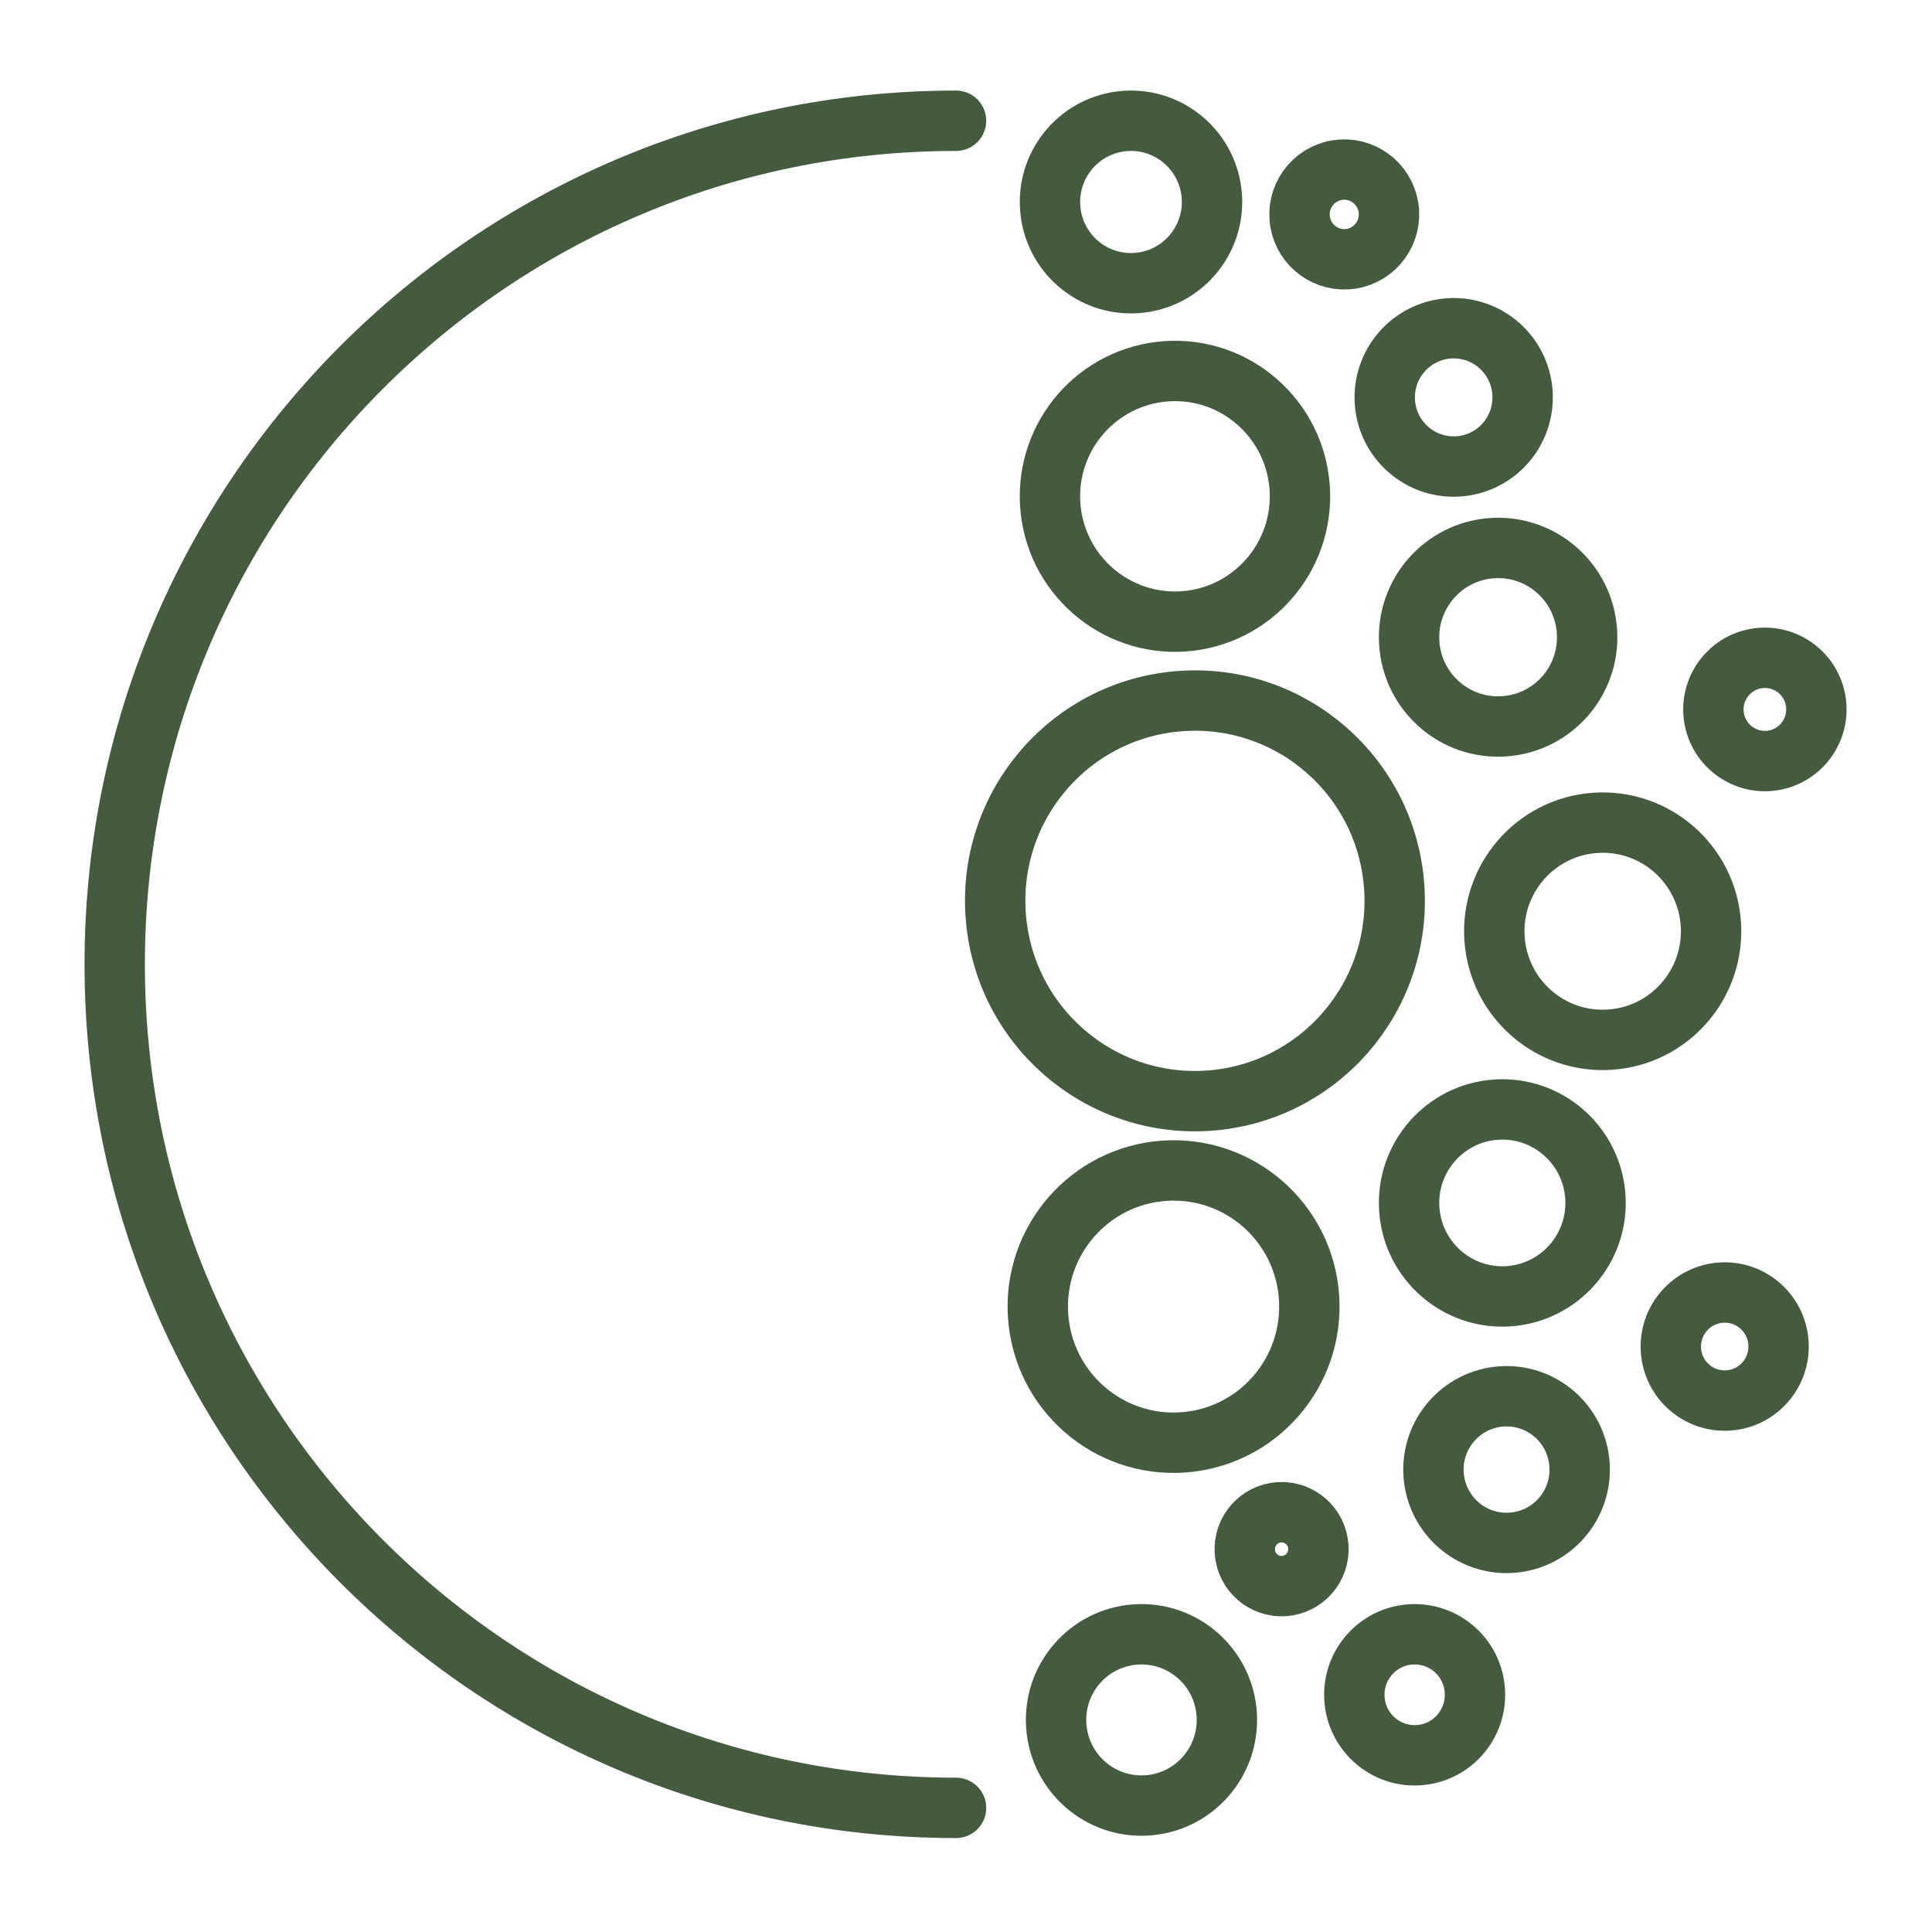 <svg width="32" height="32" viewBox="0 0 32 32" fill="none" xmlns="http://www.w3.org/2000/svg">
<path d="M15.835 29.944C8.139 29.944 1.9 23.689 1.9 15.972C1.9 8.256 8.139 2 15.835 2" stroke="#445B40" stroke-linecap="round"/>
<path fill-rule="evenodd" clip-rule="evenodd" d="M28.337 15.304C28.403 16.296 27.655 17.154 26.666 17.22C25.676 17.287 24.821 16.537 24.754 15.545C24.688 14.553 25.436 13.695 26.425 13.629C27.415 13.562 28.27 14.312 28.337 15.304Z" stroke="#445B40"/>
<path fill-rule="evenodd" clip-rule="evenodd" d="M26.285 10.456C26.34 11.271 25.725 11.976 24.912 12.03C24.099 12.085 23.396 11.469 23.342 10.654C23.287 9.839 23.902 9.134 24.715 9.079C25.528 9.024 26.231 9.641 26.285 10.456Z" stroke="#445B40"/>
<path fill-rule="evenodd" clip-rule="evenodd" d="M21.682 21.49C21.765 22.733 20.828 23.808 19.588 23.891C18.349 23.974 17.277 23.035 17.194 21.792C17.111 20.549 18.048 19.475 19.288 19.391C20.527 19.308 21.599 20.248 21.682 21.49Z" stroke="#445B40"/>
<path fill-rule="evenodd" clip-rule="evenodd" d="M21.527 8.082C21.603 9.225 20.741 10.215 19.6 10.292C18.459 10.368 17.472 9.503 17.395 8.359C17.319 7.215 18.182 6.226 19.323 6.149C20.463 6.072 21.45 6.938 21.527 8.082Z" stroke="#445B40"/>
<path fill-rule="evenodd" clip-rule="evenodd" d="M20.072 3.256C20.121 3.997 19.562 4.638 18.822 4.688C18.083 4.738 17.443 4.177 17.394 3.436C17.344 2.694 17.903 2.053 18.643 2.003C19.382 1.953 20.022 2.514 20.072 3.256Z" stroke="#445B40"/>
<path fill-rule="evenodd" clip-rule="evenodd" d="M26.424 19.821C26.481 20.674 25.838 21.412 24.986 21.47C24.136 21.527 23.399 20.881 23.342 20.028C23.285 19.174 23.929 18.436 24.78 18.379C25.631 18.322 26.367 18.967 26.424 19.821Z" stroke="#445B40"/>
<path fill-rule="evenodd" clip-rule="evenodd" d="M23.093 14.698C23.215 16.527 21.837 18.108 20.013 18.231C18.19 18.353 16.613 16.971 16.491 15.143C16.368 13.314 17.747 11.733 19.571 11.611C21.394 11.488 22.971 12.87 23.093 14.698Z" stroke="#445B40"/>
<path fill-rule="evenodd" clip-rule="evenodd" d="M30.083 11.693C30.115 12.164 29.759 12.572 29.289 12.604C28.82 12.635 28.413 12.279 28.381 11.808C28.35 11.336 28.705 10.929 29.175 10.897C29.645 10.866 30.052 11.222 30.083 11.693Z" stroke="#445B40"/>
<path fill-rule="evenodd" clip-rule="evenodd" d="M26.162 24.26C26.207 24.929 25.702 25.508 25.034 25.553C24.367 25.598 23.79 25.092 23.745 24.422C23.7 23.753 24.205 23.174 24.872 23.129C25.54 23.084 26.117 23.59 26.162 24.26Z" stroke="#445B40"/>
<path fill-rule="evenodd" clip-rule="evenodd" d="M21.836 25.618C21.859 25.955 21.604 26.247 21.268 26.27C20.932 26.293 20.641 26.037 20.618 25.7C20.596 25.363 20.85 25.071 21.186 25.048C21.523 25.026 21.814 25.281 21.836 25.618Z" stroke="#445B40"/>
<path fill-rule="evenodd" clip-rule="evenodd" d="M25.217 6.505C25.259 7.137 24.784 7.682 24.154 7.725C23.525 7.767 22.98 7.29 22.938 6.659C22.896 6.028 23.372 5.482 24.001 5.439C24.631 5.397 25.175 5.874 25.217 6.505Z" stroke="#445B40"/>
<path fill-rule="evenodd" clip-rule="evenodd" d="M24.428 28.004C24.465 28.556 24.049 29.034 23.498 29.071C22.947 29.108 22.471 28.69 22.434 28.138C22.397 27.586 22.813 27.108 23.364 27.071C23.915 27.034 24.392 27.451 24.428 28.004Z" stroke="#445B40"/>
<path fill-rule="evenodd" clip-rule="evenodd" d="M23.005 3.502C23.032 3.911 22.723 4.266 22.315 4.293C21.906 4.32 21.553 4.011 21.526 3.601C21.498 3.192 21.807 2.838 22.216 2.81C22.624 2.783 22.977 3.093 23.005 3.502Z" stroke="#445B40"/>
<path fill-rule="evenodd" clip-rule="evenodd" d="M29.457 22.243C29.49 22.736 29.118 23.163 28.626 23.196C28.134 23.229 27.709 22.856 27.676 22.363C27.643 21.87 28.015 21.443 28.507 21.41C28.999 21.377 29.424 21.75 29.457 22.243Z" stroke="#445B40"/>
<path fill-rule="evenodd" clip-rule="evenodd" d="M20.318 28.392C20.371 29.174 19.781 29.851 19.001 29.903C18.221 29.955 17.547 29.364 17.495 28.582C17.442 27.8 18.032 27.124 18.812 27.072C19.591 27.019 20.266 27.611 20.318 28.392Z" stroke="#445B40"/>
</svg>
